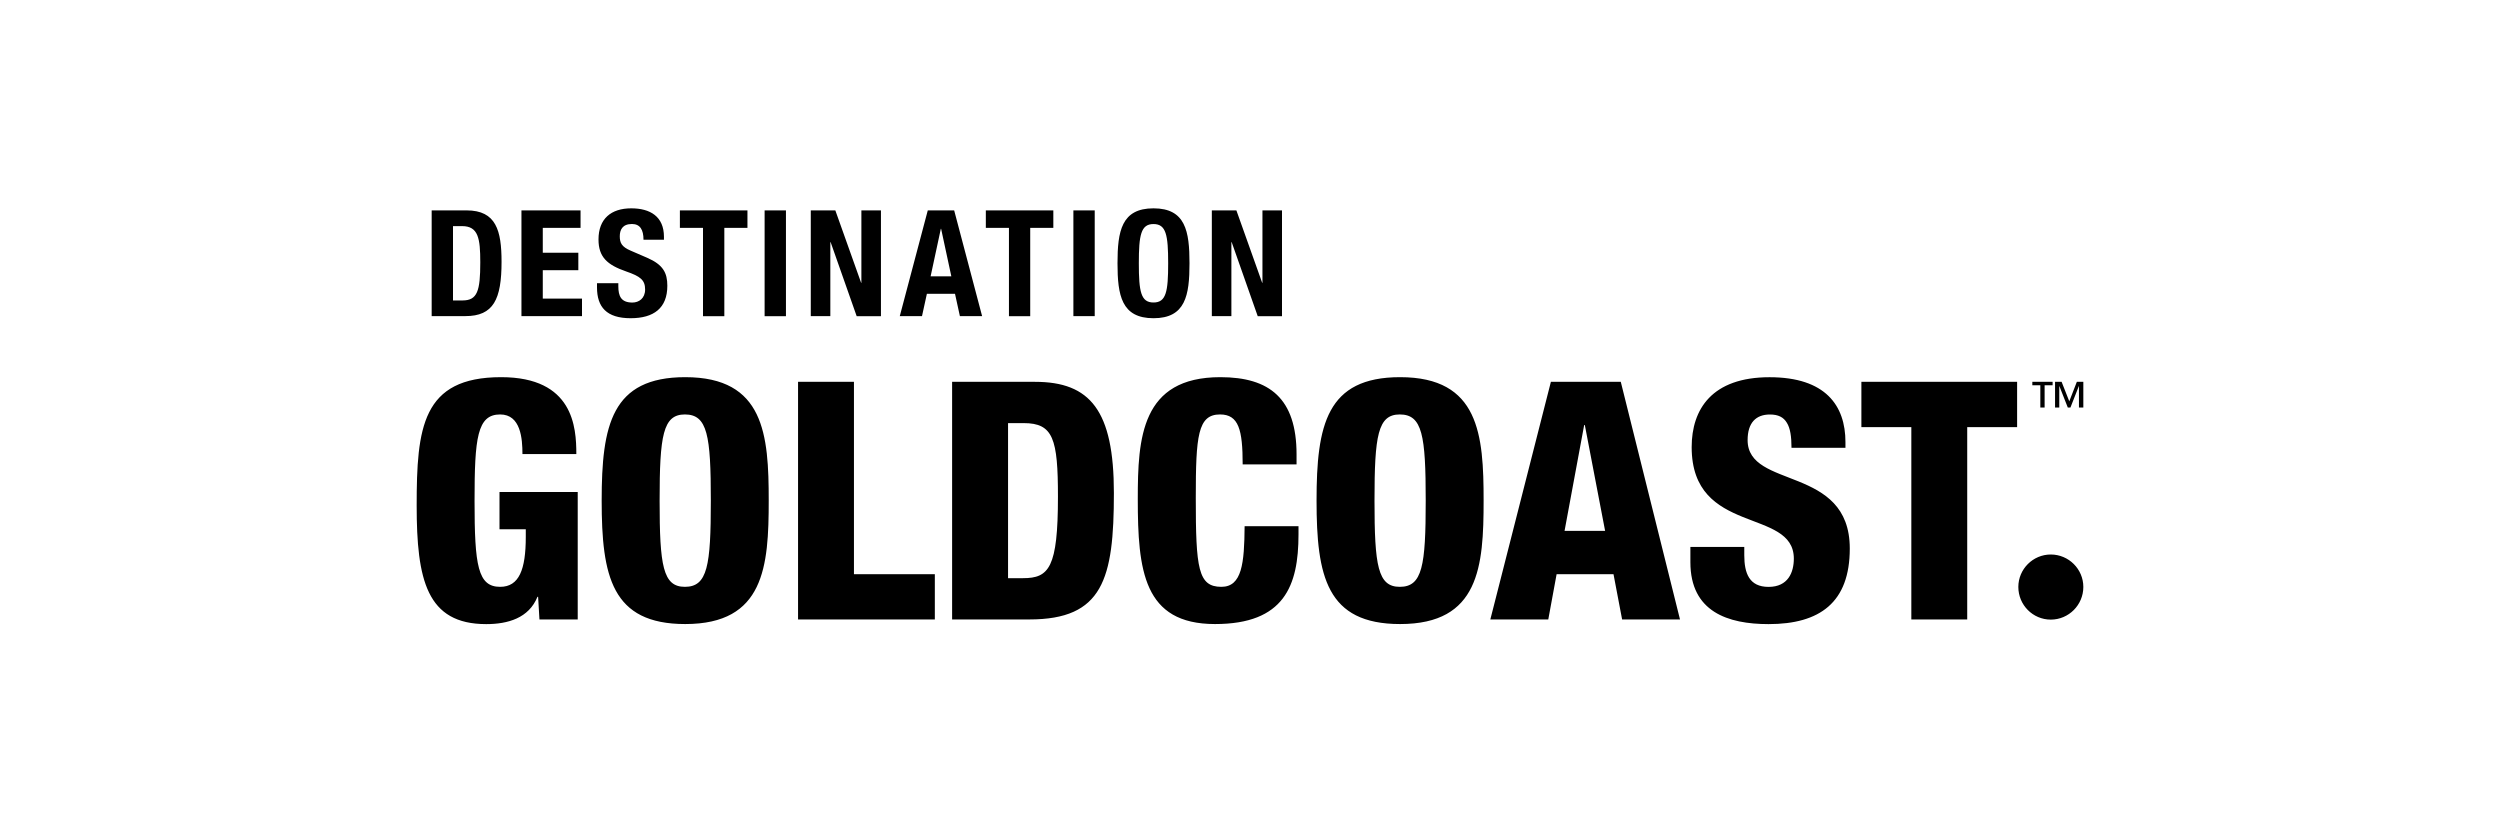 <svg width="240" height="80" viewBox="0 0 240 80" fill="none" xmlns="http://www.w3.org/2000/svg">
<path d="M47.952 50.811H50.475V51.547C50.475 54.677 49.835 56.336 48.016 56.336C45.877 56.336 45.557 54.325 45.557 48.096C45.557 42.027 45.813 39.787 48.016 39.787C49.995 39.787 50.155 42.117 50.155 43.589H55.328C55.328 41.003 55.04 36.208 48.107 36.208C40.512 36.208 40 41.067 40 48.539C40 55.664 40.96 59.915 46.677 59.915C48.752 59.915 50.768 59.339 51.595 57.296H51.659L51.787 59.467H55.461V47.232H47.952V50.811ZM196.283 39.12V36.987H197.051V36.656H195.104V36.987H195.872V39.12H196.283ZM48.149 25.131C48.149 22.144 47.637 20.197 44.795 20.197H41.44V30.347H44.667C47.381 30.352 48.149 28.731 48.149 25.131ZM43.488 28.843V21.707H44.357C45.92 21.707 46.107 22.885 46.107 25.189C46.107 27.947 45.824 28.843 44.4 28.843H43.488ZM52.107 25.941H55.52V24.261H52.107V21.877H55.733V20.197H50.059V30.347H55.872V28.667H52.107V25.941ZM60.539 30.549C62.757 30.549 64.064 29.584 64.064 27.435C64.064 26.197 63.664 25.413 62.128 24.747L60.549 24.064C59.68 23.696 59.499 23.312 59.499 22.683C59.499 22.085 59.739 21.504 60.667 21.504C61.451 21.504 61.776 22.059 61.776 23.013H63.739V22.731C63.739 20.784 62.416 20 60.597 20C58.661 20 57.456 21.008 57.456 22.987C57.456 24.677 58.293 25.429 60.112 26.059C61.461 26.528 61.931 26.869 61.931 27.792C61.931 28.645 61.333 29.045 60.709 29.045C59.627 29.045 59.36 28.432 59.36 27.483V27.184H57.312V27.595C57.312 29.467 58.224 30.549 60.539 30.549ZM88.981 28.203H91.68L92.149 30.347H94.283L91.6 20.197H89.067L86.379 30.347H88.512L88.981 28.203ZM90.32 21.963H90.347L91.328 26.528H89.339L90.32 21.963ZM79.712 23.243H79.739L82.24 30.352H84.571V20.197H82.693V27.147H82.667L80.192 20.197H77.835V30.347H79.712V23.243ZM105.093 20.197H103.045V30.347H105.093V20.197ZM96.853 30.352H98.901V21.877H101.12V20.197H94.64V21.877H96.859V30.352H96.853ZM67.488 30.352H69.536V21.877H71.755V20.197H65.269V21.877H67.488V30.352ZM118.213 23.243H118.24L120.741 30.352H123.072V20.197H121.195V27.147H121.168L118.693 20.197H116.336V30.347H118.213V23.243ZM183.488 41.003V59.467H188.853V41.003H193.643V36.656H178.693V41.003H183.488ZM134.411 36.208C127.349 36.208 126.389 40.805 126.389 48.059C126.389 55.312 127.349 59.909 134.411 59.909C142.016 59.909 142.427 54.384 142.427 48.059C142.427 41.739 142.011 36.208 134.411 36.208ZM134.379 56.336C132.272 56.336 131.952 54.325 131.952 48.064C131.952 41.803 132.272 39.787 134.379 39.787C136.549 39.787 136.869 41.803 136.869 48.064C136.869 54.325 136.549 56.336 134.379 56.336ZM148.885 36.656L143.072 59.467H148.635L149.435 55.12H154.896L155.723 59.467H161.28L155.595 36.656H148.885ZM150.197 50.965L152.08 40.805H152.144L154.091 50.965H150.197ZM167.771 42.251C167.771 40.587 168.571 39.792 169.909 39.792C170.709 39.792 171.221 40.048 171.541 40.592C171.861 41.104 171.984 41.899 171.984 42.987H177.163V42.443C177.163 38.928 175.248 36.213 169.877 36.213C164.352 36.213 162.4 39.28 162.4 42.923C162.4 51.451 172.208 48.704 172.208 53.627C172.208 54.939 171.664 56.341 169.781 56.341C167.931 56.341 167.451 55.035 167.451 53.307V52.507H162.277V53.973C162.277 58.736 165.888 59.915 169.781 59.915C174.704 59.915 177.579 57.84 177.579 52.661C177.579 44.613 167.771 47.008 167.771 42.251ZM196.875 53.232C195.157 53.232 193.76 54.64 193.76 56.347C193.76 58.075 195.152 59.483 196.875 59.483C198.597 59.483 200 58.075 200 56.347C200 54.635 198.597 53.232 196.875 53.232ZM199.376 36.656L198.651 38.528L197.915 36.656H197.285V39.12H197.691V37.067H197.701L198.507 39.12H198.763L199.568 37.067H199.579V39.12H200V36.656H199.376ZM117.253 56.336C115.019 56.336 114.795 54.581 114.795 47.803C114.795 41.829 114.987 39.787 117.125 39.787C118.912 39.787 119.296 41.253 119.296 44.581H124.469V43.621C124.469 38.256 121.883 36.208 117.152 36.208C109.547 36.208 109.227 42.053 109.227 47.899C109.227 54.768 109.771 59.909 116.64 59.909C123.285 59.909 124.656 56.235 124.656 51.312V50.512H119.483C119.456 54.069 119.232 56.336 117.253 56.336ZM73.403 30.352H75.451V20.197H73.403V30.352ZM81.979 36.656H76.613V59.467H89.744V55.12H81.979V36.656ZM99.36 36.656H91.403V59.467H98.816C105.877 59.467 106.933 55.6 106.933 47.328C106.933 39.403 104.661 36.656 99.36 36.656ZM98.213 55.504H96.773V40.619H98.272C101.115 40.619 101.563 42.123 101.563 47.68C101.563 54.517 100.704 55.504 98.213 55.504ZM114.192 25.275C114.192 22.192 113.808 20 110.736 20C107.664 20 107.28 22.187 107.28 25.275C107.28 28.357 107.664 30.549 110.736 30.549C113.808 30.549 114.192 28.357 114.192 25.275ZM109.328 25.275C109.328 22.56 109.525 21.509 110.736 21.509C111.947 21.509 112.144 22.56 112.144 25.275C112.144 28.005 111.947 29.04 110.736 29.04C109.525 29.04 109.328 28.005 109.328 25.275ZM65.781 36.208C58.72 36.208 57.76 40.805 57.76 48.059C57.76 55.312 58.72 59.909 65.781 59.909C73.381 59.909 73.797 54.384 73.797 48.059C73.797 41.739 73.381 36.208 65.781 36.208ZM65.749 56.336C63.643 56.336 63.323 54.325 63.323 48.064C63.323 41.803 63.643 39.787 65.749 39.787C67.92 39.787 68.24 41.803 68.24 48.064C68.24 54.325 67.92 56.336 65.749 56.336Z" fill="black"/>
</svg>
